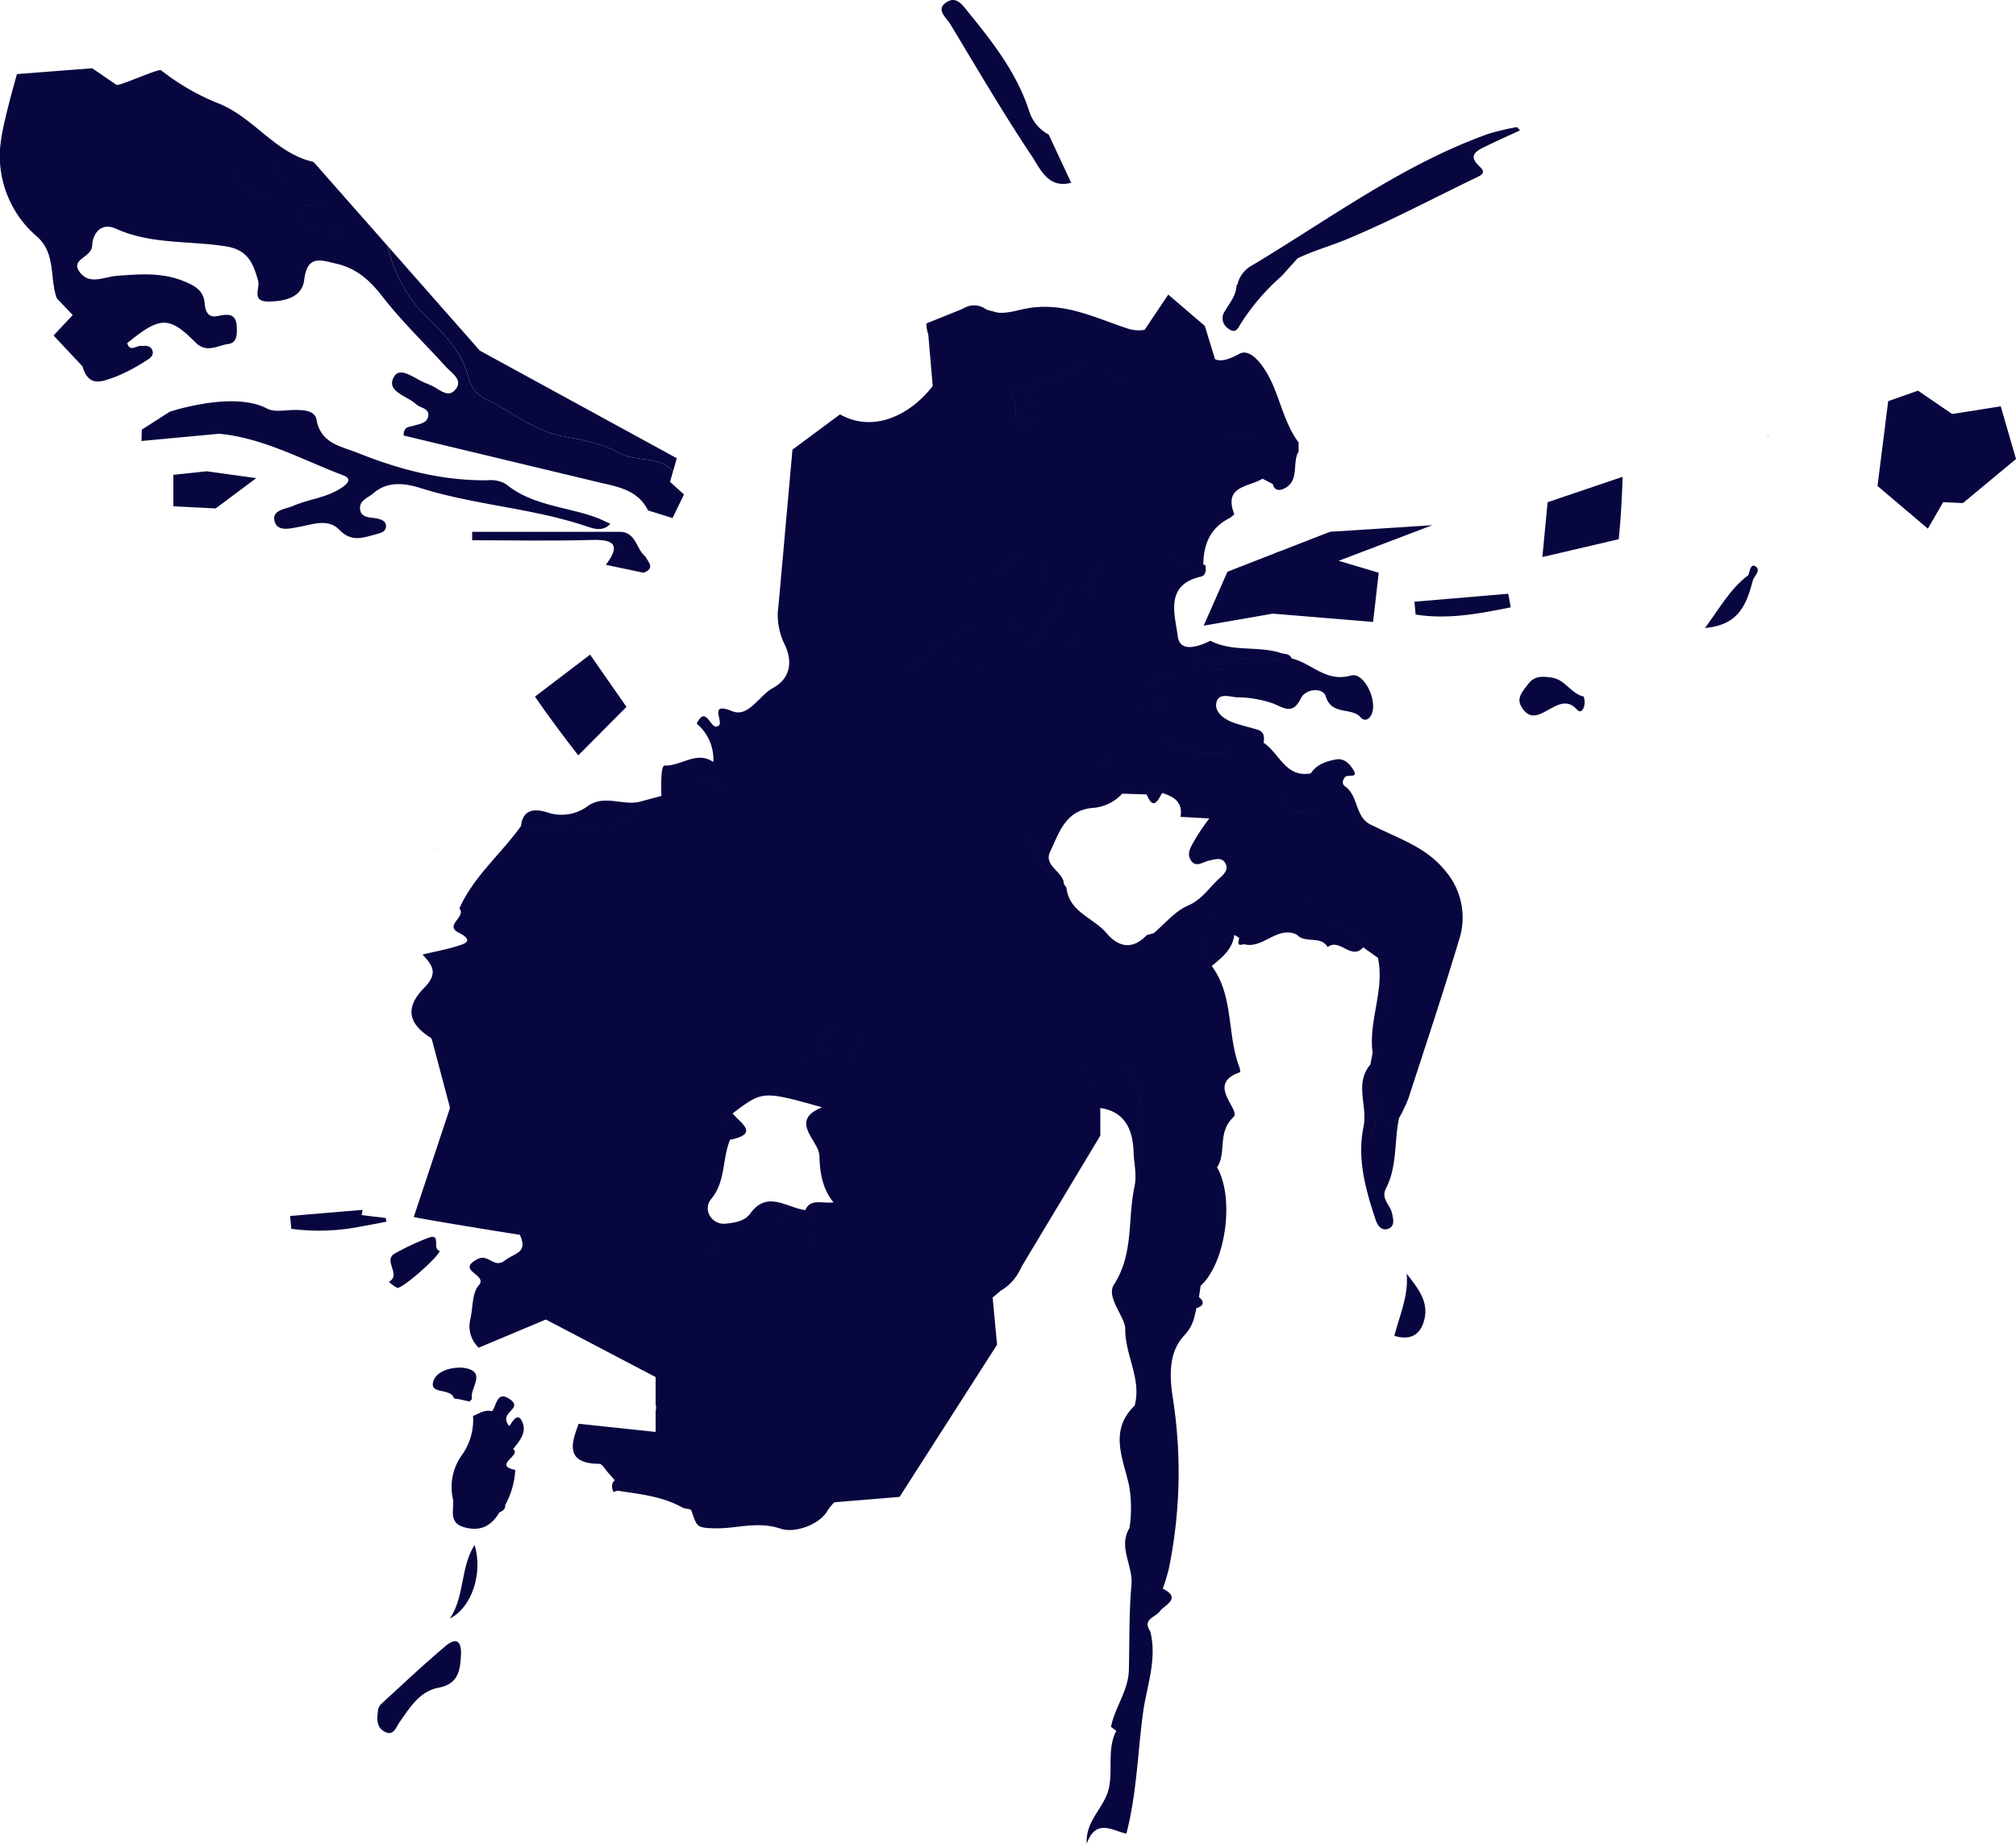 <svg xmlns="http://www.w3.org/2000/svg" width="418.581" height="382.877" viewBox="0 0 418.581 382.877">
  <g id="Group_21" data-name="Group 21" transform="translate(-109.088 -238.559)">
    <path id="Path_43" data-name="Path 43" d="M394.1,409.985a42.47,42.47,0,0,1-5.3-1.237,42.181,42.181,0,0,0,5.3,1.233c-3.763-1.4-2.825-6.119-5.753-8.145-.643-.445-.557-1.18,0-1.906.517-.67,2.9.392,1.716-1.526-.677-1.1-1.855-2.488-3.625-2.138-2.023.4-3.974,1.011-5.191,2.893-5.261.95-6.543-4.232-9.8-6.366.2-1.18.129-2.269-1.237-2.7-1.772-.556-3.614-.92-5.333-1.6-1.8-.711-3.639-2.122-3.225-4.051.451-2.1,2.83-1.165,4.3-1.076a22.646,22.646,0,0,1,7.628,1.335c2.472,1.084,3.986,2.136,5.638-1.18,1-2.005,4.565-2.221,5.127-.379,1.25,4.1,5.325,2.177,7.242,4.373.69.79,1.6.645,2.2-.46,1.491-2.755-1.436-9.012-4.193-8.221-5.19,1.487-8.186-2.584-12.311-3.548-7.185.887-14.627-1.036-21.634,1.926h0c7.007-2.965,14.453-1.044,21.63-1.931-.45-1.034-1.438-.865-2.3-1.135-4.75-1.527-9.984-.146-14.566-2.527-2.571,1.258-6.367,2.527-6.794-.965-.539-4.358-2.819-10.647,4.829-12.365,1.022-.236,1.078-1.359.932-2.336l-.449-.169h0c.039-4.116,1.385-7.5,5.244-9.53.461-.242,1.234-.831,1.171-.992-2.279-5.879,3.1-5.542,5.874-7.3.708.37,1.427.741,2.134,1.111a1.418,1.418,0,0,1,1.42-.209,1.424,1.424,0,0,0-1.422.211c.305,1.162,1.044,1.45,2.124,1.041v0c3.639-1.561,1.764-5.413,3.269-7.861l0,0c0-.01-.028-.33-.028-.33l-.255.128.253-.133c0-.483,0-.966.011-1.449-2.673-3.616-3.616-7.985-5.357-12.006-1.392-3.234-4.369-7.85-6.974-6.423-2.471,1.347-4,1.606-5.02,1.111l-.007,0-2.127-6.92-7.594-6.5-4.894,7.311a7.237,7.237,0,0,1-3.639-.3c-6.783-2.224-13.117-5.548-20.855-4.133-1.752.314-3.841,1.056-5.952.876l-.017,0-2.06-.532-.012,0-.022-.011a3.728,3.728,0,0,1-.6-.3,4.087,4.087,0,0,0-2.953-.617h-.023l-.045.011a5.625,5.625,0,0,0-1.673.674l-.056.033-7.224,2.9v.006c-.334-.107-.133,1.2.069,1.92.034.134.079.235.124.37l.005.01.924,10.753c-4.336,5.714-12.06,9.957-19.246,5.9v.006l-9.874,7.322-2.91,32.521a12.563,12.563,0,0,0-.153,1.693v.013l0,.038h0v0a14.039,14.039,0,0,0,1.46,6.211c1.954,4.121.685,7.322-2.415,9-2.942,1.584-5.087,6.222-8.512,4.829-5.346-2.178-1.213,2.774-3.055,3.122-1.37.843-2.358-4.593-4.29-.528a9.691,9.691,0,0,1,3.448,7.97c-3.461-2.419-6.657.856-10.084.733-.858-.031-.759,4.061-.7,6.3.113-.006.223-.027.335-.039-.112.013-.221.033-.334.04-1.426.381-2.841.763-4.267,1.145h-.011l0,0c-3.623,1.061-7.526-1.61-11.129,1.051a9.137,9.137,0,0,1-8.429,1.178c-2.476-.743-4.927-.632-5.312,2.875,4.648,1.628,9.592.5,14.065.069.31-.03.644-.051.988-.07-.343.019-.674.04-.985.071-4.481.427-9.423,1.561-14.072-.067-4.133,5.8-9.815,10.433-12.791,17.1,1.5,1.774-3.179,3.5-.191,5.02,3.29,1.685,1.471,2.3-.416,2.864-2.224.674-4.515,1.1-7.053,1.7,2.246,2.392,3.223,3.975.315,6.951-4.1,4.2-3.1,7.457,1.246,10.242a.9.9,0,0,1,.36.36.322.322,0,0,1,.045.168l3.751,14.117-7.536,22.686c6.727,1.269,22.034,3.683,22.034,3.683,1.73,3.785-1.033,3.729-3.066,5.3-2.392,1.842-3.4-1.527-5.795-.225-4.492,2.437,2.359,3.134.315,5.447-1.438,1.618-1.168,4.706-1.763,7.109a6.149,6.149,0,0,0,1.763,5.806l13.948-5.851,22.787,11.95v5.637a2.706,2.706,0,0,1,0,1.4v4.357l-15.981-1.7c-1.179,3.335-3.336,8.3,4.279,8.322.629,0,1.269,1.235,1.9,1.9.438.506.887,1.011,1.325,1.517h0c-.815.7-.6,1.565-.319,2.41.007.02.6-.156.922-.24a5.123,5.123,0,0,1,.011-1.211,5.252,5.252,0,0,0-.01,1.207c4.6.719,9.288,1.157,13.477,3.515.55.3,1.684.225,1.808.584,1.2,3.47,1.145,3.583,4.7,3.706,4.594.158,8.951-1.583,13.893.1,2.639.91,7.76-.617,9.635-3.661a7.694,7.694,0,0,1,1.505-1.842l0,0,13.507-1.117L316.107,517.8l-.914-9.8,1.7-1.436a9.872,9.872,0,0,0,2.628-2.223l.055-.047.039-.065a12.049,12.049,0,0,0,1.593-2.653l16.335-27.2v-5.728c4.685.667,6.647,3.9,6.9,8.754,2.506-4.519,1.98-9.339.552-13.854a4.45,4.45,0,0,0-3.39-3.354,4.451,4.451,0,0,1,3.393,3.353c1.426,4.515,1.954,9.333-.55,13.859.011,2.538.752,4.963.18,7.636-1.438,6.727-.1,13.847-4.257,20.283-1.707,2.628,2.37,6.738,2.347,9.153-.056,5.536,3.459,10.466,1.954,15.969v0c-5.407,5.221-2.358,11.018-1.135,16.7,1.8-1.981-.2-4.774.034-6.365-.236,1.588,1.766,4.38-.034,6.369a27.589,27.589,0,0,1,.067,8.7v.005h0c-2.413,3.992.776,7.795.41,11.8-.529,5.8-.39,11.653-.535,17.487-.012,4.375-2.892,7.866-3.711,11.995q.549.423,1.1.848c-1.968,3.76-.675,7.948-1.549,11.926-.886,4.033-4.877,6.612-4.6,11.516,1.961-5.5,5.609-2.564,8.24-2.108,2.176-8.436,2.338-16.8,3.439-25,.737-5.485,3.011-11.2,1.513-17-1.7-2.59,1.064-2.859,2.007-4.189.892-1.259,4.667-2.646.6-4.686a41.7,41.7,0,0,0,1.257-4.152,99.533,99.533,0,0,0,.865-35.174c-.73-4.615-1-9.692,2.3-13.207,1.786-1.887,2.123-3.616,2.549-5.694v0c1.468-.471,1.807-1.207.544-2.322q-.245,1.038-.487,2.078l.481-2.077c.124-.775.236-1.561.349-2.336v0c5.221-4.764,7.083-18.161,3.415-24.6a40.626,40.626,0,0,1-.167,4.543,40.9,40.9,0,0,0,.166-4.546c2.055-3.089-.034-7.233,3.414-10.445,1.617-1.505-5.9-6.873,1.37-9.3a2.527,2.527,0,0,0-.146-1.022c-2.617-6.817-1.112-14.768-5.739-21.034a3.237,3.237,0,0,1-.55-.447,3.171,3.171,0,0,0,.546.441c2.116-1.755,4.311-3.453,4.681-6.47v0c.335.213.671.425,1,.627a1.1,1.1,0,0,1,.421.066,1.086,1.086,0,0,0-.417-.063c-.075.739-.638,1.847.983,1.308v0c3.987,1.1,6.873-3.931,11.017-1.966h0c1.7,1.913,4.91.1,6.387,2.571,2.475-1.956,4.893,2.863,7.378.061-1.778-2.844-4.734-4.419-7.367-6.378,2.634,1.958,5.592,3.53,7.371,6.374,1.01.73,2.032,1.449,3.043,2.179h0c1.458,6.67-2,13.065-1.1,19.707a4.573,4.573,0,0,0,2.678-1.024,4.549,4.549,0,0,1-2.676,1.025l-.471,2.46c.112,4.717,2.56,9.366.382,14.173-.337.741-.618,1.931.73,2.212a1.463,1.463,0,0,0,.566.008,1.464,1.464,0,0,1-.563-.005c-1.353-.281-1.074-1.476-.739-2.216,2.179-4.81-.264-9.457-.377-14.176-3.352,3.959-.528,8.6-1.41,12.874-1.383,6.7.428,13.111,2.526,19.418.358,1.075,1.162,2.207,2.387,1.872,1.707-.467,1.264-2.05,1-3.284-.373-1.727-2.353-3.057-1.266-5.156,2.376-4.589,1.7-9.745,2.711-14.59a2.246,2.246,0,0,0-1.823,1.9,2.236,2.236,0,0,1,1.819-1.9,32.918,32.918,0,0,0,1.931-4.02c3.583-11.029,7.255-22.046,10.591-33.153a14.865,14.865,0,0,0-2.864-14.139C405.224,414.421,399.407,412.691,394.1,409.985Zm-161.519.082c.4-.021.811-.042,1.235-.067-.1.005-.2.014-.29.019C233.194,410.037,232.883,410.051,232.576,410.067Zm2.555-.174c.191-.02.383-.042.574-.069-.03,0-.066.012-.1.015Zm.782-.1c.058-.009.115-.02.173-.03l-.1.02Zm.942-.179c.157-.035.313-.068.468-.11l-.107.032C237.1,409.568,236.976,409.589,236.855,409.614Zm.59-.146c.193-.055.384-.117.572-.184-.065.024-.127.051-.195.072C237.7,409.4,237.57,409.432,237.445,409.468Zm.894-.3c-.044.018-.091.033-.135.05.22-.084.437-.174.647-.278l-.007,0C238.676,409.019,238.507,409.1,238.339,409.165Zm.562-.256c.17-.086.334-.183.5-.284-.023.014-.047.032-.071.046A4.345,4.345,0,0,1,238.9,408.909Zm.9-.541c-.049.034-.1.061-.146.094a6.147,6.147,0,0,0,.5-.376c-.044.037-.084.077-.128.113C239.956,408.255,239.878,408.312,239.8,408.368Zm.457-.374a6.1,6.1,0,0,0,.456-.454c-.068.077-.134.16-.206.232S240.339,407.92,240.256,407.994Zm.666-.693c-.024.03-.05.055-.075.084a6.029,6.029,0,0,0,.469-.625v0C241.191,406.953,241.057,407.132,240.922,407.3Zm123.532-12.763a16.572,16.572,0,0,1-12.08-1.646,5.654,5.654,0,0,1-2.419-2.98,5.651,5.651,0,0,0,2.419,2.979A16.6,16.6,0,0,0,364.454,394.538Zm-13.18-9.939a.6.6,0,0,1,.072.212.5.5,0,0,0-.073-.207c-.09-.157-.27-.247-.4-.371a3.865,3.865,0,0,1-3.131-.369,3.885,3.885,0,0,0,3.132.367A1.959,1.959,0,0,1,351.274,384.6Zm.9-5.114c-2.211-1.673-3.307.575-4.865,1.058a1.653,1.653,0,0,0-.664.444,1.665,1.665,0,0,1,.664-.448c1.561-.483,2.65-2.73,4.862-1.056.093.07.187.12.28.181C352.359,379.6,352.266,379.554,352.174,379.485Zm-5.667,3.355c-.024-.027-.051-.05-.074-.078h0C346.456,382.789,346.483,382.812,346.507,382.84Zm4.886,2.236v0l-3.812.754C349.287,385.495,350.341,385.288,351.393,385.076Zm-5.685,1.133a5.412,5.412,0,0,1,2.13.7,5.412,5.412,0,0,0-2.135-.7Zm13.348-6.4a5.983,5.983,0,0,1,3.155.249,9.014,9.014,0,0,1,.895-.286,9.034,9.034,0,0,0-.9.289A5.956,5.956,0,0,0,359.056,379.807Zm-.183.029c.059-.009.119-.02.178-.028C358.992,379.816,358.932,379.827,358.873,379.836Zm5.707-.817a.165.165,0,0,0,.011-.017h0A.165.165,0,0,1,364.58,379.019Zm-1.753-1.426a4.281,4.281,0,0,1,.895.118,4.188,4.188,0,0,0-.893-.115c-.652-.021-1.3-.035-1.956-.048C361.525,377.561,362.176,377.573,362.827,377.593Zm-26-16.3c5.361-4.677,10.615-9.468,18.776-5.521a1.853,1.853,0,0,0,.427.137,1.826,1.826,0,0,1-.43-.135C347.441,351.829,342.184,356.619,336.824,361.294ZM335.54,462.668c-.023-.072-.045-.145-.068-.214a4.855,4.855,0,0,0-.2-.506,5.406,5.406,0,0,0-.318-.6A5.8,5.8,0,0,1,335.54,462.668Zm.3,1.687c-.006-.08-.011-.16-.019-.241C335.833,464.2,335.838,464.275,335.844,464.355Zm-.057-.54c-.031-.214-.063-.428-.113-.643a2.672,2.672,0,0,0-.08-.317A7.349,7.349,0,0,1,335.787,463.815Zm.1,1.51c0-.025,0-.05,0-.075v.075Zm-2.229-5.51a6.728,6.728,0,0,1,1.209,1.4c-.077-.119-.153-.239-.239-.35a4.715,4.715,0,0,0-.438-.528c-.168-.179-.348-.359-.539-.528Zm-57.374,33.6c0-.008,0-.017,0-.025a.249.249,0,0,0,0,.027,2.742,2.742,0,0,1-1.155,1.181A2.774,2.774,0,0,0,276.285,493.414Zm2.953,1.655a1.785,1.785,0,0,1,.21.792A1.829,1.829,0,0,0,279.238,495.069Zm.145,1.086c-.005.01,0,.02-.009.031C279.379,496.175,279.378,496.165,279.383,496.155Zm-1.373-.72a8.913,8.913,0,0,0,.489,1.523,8.851,8.851,0,0,1-.494-1.52.632.632,0,0,1,.431-.769A.624.624,0,0,0,278.01,495.435Zm-.011-4.3a.57.57,0,0,0,.018-.163A.566.566,0,0,1,278,491.132Zm-.88-1.007c.074.032.147.064.21.1C277.267,490.189,277.192,490.157,277.119,490.125Zm.39.2c.053.033.1.066.145.1C277.61,490.388,277.562,490.355,277.509,490.322Zm.287.216.018.015a.5.5,0,0,1,.124.145l0,.007A.861.861,0,0,0,277.8,490.538Zm.16.2a.52.52,0,0,1,.057.172A.52.52,0,0,0,277.956,490.741Zm.032.435a.941.941,0,0,1-.1.206A.941.941,0,0,0,277.988,491.176Zm-.115.231a1.875,1.875,0,0,1-.134.177A1.875,1.875,0,0,0,277.873,491.407Zm-.2.257c-.035.038-.071.075-.109.113C277.6,491.739,277.633,491.7,277.668,491.664Zm-1.256,1.278c-.011.018-.019.036-.029.053C276.393,492.978,276.4,492.96,276.412,492.942Zm-.1.205a.533.533,0,0,0-.019.065A.533.533,0,0,1,276.317,493.147Zm9.373-35.062h0c-.12-.736-.4-1.092-.769-1.221C285.291,456.992,285.569,457.348,285.69,458.085Zm-3.231-6.232a4.036,4.036,0,0,0-2.8,3.748c.07,1.361.44,1.953.967,2.135-.529-.181-.9-.771-.971-2.133A4.029,4.029,0,0,1,282.459,451.853Zm28.629-81.487a3.112,3.112,0,0,1,1.016,3.028A3.122,3.122,0,0,0,311.088,370.366Zm-4.95,3.58c.017-.009.039-.023.058-.032-.019.01-.041.024-.058.032Zm1.8.8c-.262.14-.537.282-.895.461h0Zm2.381-6.286c-.091.419-.2.851-.261,1.28l-.005,0C310.116,369.306,310.231,368.875,310.323,368.457Zm-.361-8.844a14.625,14.625,0,0,0,1.659-1.491A14.438,14.438,0,0,1,309.962,359.613ZM307,370.768c.369.522.747.468,1.128,0h.005c-.382.472-.764.528-1.135,0Zm4.67,5.6c.533.544,1.236-.052,1.947-.607-.712.556-1.416,1.154-1.947.609Zm3.469-21.425h0c.49.065.715.26.8.521C315.858,355.2,315.633,355.01,315.143,354.945Zm-12.538,18.34c.467-.336.926-.677,1.363-1.03C303.529,372.608,303.071,372.949,302.605,373.285Zm.464,8.669c-.2.025-.422.018-.634.026C302.647,381.972,302.866,381.979,303.069,381.954Zm13.008-5.529c.059.2.117.42.169.68v0C316.193,376.843,316.136,376.628,316.077,376.425Zm.192.729a.572.572,0,0,0,.11.231A.585.585,0,0,1,316.269,377.154Zm3.282-9.04a1.988,1.988,0,0,1,1.621.809A2.01,2.01,0,0,0,319.551,368.114Zm2.322,2.089c.115,1-.346,2.277,1.548,2.583,2.676-4.047,5.719-7.941,7.144-12.726-1.423,4.788-4.464,8.681-7.144,12.729C321.524,372.479,321.982,371.206,321.873,370.2Zm8.885-26.64c-3.487,4.4-6.306,9.063-5.5,15.423l-.005-.011C324.456,352.619,327.269,347.955,330.758,343.563Zm5.329,15.039a8.227,8.227,0,0,0,1.3-2.614A8.1,8.1,0,0,1,336.087,358.6Zm-4.759,14.019h0a3.626,3.626,0,0,0,.832-2.116A3.611,3.611,0,0,1,331.328,372.621Zm-1.056-6.847c-.187.355-.355.7-.5,1.032q.223-.5.5-1.036c.129.255.26.5.391.742C330.533,366.272,330.4,366.028,330.272,365.774Zm.936,6.954-.009.008Zm-.307.148c-.408.149-.941.2-1.011.1l0,0C329.957,373.08,330.492,373.024,330.9,372.876Zm4.84-10.643c-1.562-1.016-.6-1.907-.052-2.84-.544.93-1.507,1.823.057,2.836Zm-5.068-2.56c-.02.07-.03.146-.05.216C330.643,359.819,330.653,359.743,330.673,359.673Zm9.256,36.426a7.2,7.2,0,0,1-2.779,1.359,7.188,7.188,0,0,0,2.78-1.365Zm-.158,2.165a7.177,7.177,0,0,0,.323,1.716A7.177,7.177,0,0,1,339.771,398.264Zm-2.631-.8h0Zm-.37-36.119.051-.045ZM369,329.266c-.849-.894-2.4-1.2-5.313-.4-.074.02-.2-.059-.3-.155.106.094.231.175.3.153C366.6,328.059,368.156,328.37,369,329.266ZM343.471,318.84c-1.653-1.061-3.294-2.323-5-3.2C340.177,316.517,341.818,317.779,343.471,318.84Zm-6.037-3.674c.11.044.22.094.329.142C337.654,315.26,337.544,315.21,337.434,315.166Zm.519.224c.088.041.176.086.265.129C338.129,315.476,338.041,315.431,337.953,315.39Zm-9.164,2.022c3.163-3.127,5.9-3.283,8.45-2.318-2.552-.965-5.285-.807-8.446,2.321-4.329-1.7-4.471.167-4.083,2.525C324.318,317.582,324.458,315.717,328.789,317.412Zm-3.721,4.716a1.194,1.194,0,0,1-.394.9A1.219,1.219,0,0,0,325.068,322.128Zm-2.278.4a1.369,1.369,0,0,1-.113-.177c-.309-.741-.092-1.971-.26-2.834.169.864-.046,2.094.263,2.835A1.179,1.179,0,0,0,322.79,322.529Zm-2.547-3.781c1-.333,1.555-.245,1.864.076-.308-.32-.863-.406-1.863-.071-2.466.827-.178,3.248-.222,4.947a5.316,5.316,0,0,0,1.52,4.4c1.116-2.043,2.381-2.855,3.7-3.014-1.32.161-2.583.975-3.7,3.019a5.334,5.334,0,0,1-1.528-4.4C320.063,322.005,317.772,319.579,320.243,318.748Zm2.4,35.741c-1.3-1.088-2.721.128-6.071,3.414-.79-.164-.748-.741-.654-1.344-.092.6-.132,1.175.656,1.339C319.92,354.612,321.337,353.4,322.64,354.489Zm-21.892,20.162a10.641,10.641,0,0,0-2.515,2.563,3,3,0,0,0-.426,1.227,2.991,2.991,0,0,1,.424-1.227A10.383,10.383,0,0,1,300.748,374.651ZM288.09,455.39c0,.02,0,.039,0,.059,0-.019,0-.038,0-.057a2.767,2.767,0,0,0-1.536-2.369A2.759,2.759,0,0,1,288.09,455.39Zm-4.762-129.376-.005.037.078-.691C283.376,325.577,283.36,325.807,283.328,326.014ZM277.1,458.141a.776.776,0,0,0-.2-.036.809.809,0,0,1,.2.036c.318.139.477.671.773,1.273C277.582,458.812,277.423,458.284,277.1,458.141Zm-1.385.32c-.21.2-.277.35-.271.476-.008-.127.057-.282.267-.481a1.677,1.677,0,0,1,.91-.354A1.67,1.67,0,0,0,275.718,458.461ZM258.8,401.932c.005-.064,0-.12.005-.182,0,.063,0,.119-.005.183a6.068,6.068,0,0,0-4.271-.81A6.055,6.055,0,0,1,258.8,401.932Zm-7.749,94.584h0a13.843,13.843,0,0,0,2.454,1.468A13.906,13.906,0,0,1,251.052,496.516Zm2.564,1.517c2.043.861,3.57.388,4.638-2.1C257.187,498.424,255.661,498.895,253.616,498.033Zm6.263-5.381c-2.987.382-4.975-2.886-3.133-5.1,3.054-3.661,2.268-8.344,3.93-12.32h0c6.25-1.227,2.091-3.473.531-5.465a2.46,2.46,0,0,0-1.554,2.472,2.461,2.461,0,0,1,1.551-2.476c6.244-4.717,6.244-4.717,18.564-1.269-7,2.841-.64,6.884-.55,10.051.079,2.628.348,6.615,2.954,9.692-2.5.292-4.8-.863-5.861,1.591l-.037-.013-.006.024c-3.858-.505-7.925-4.193-11.424.757h0C263.6,492.237,261.53,492.45,259.879,492.652Zm6.422.137a4.178,4.178,0,0,0,.785,1.125A4.162,4.162,0,0,1,266.3,492.789Zm4.378-.176a1.406,1.406,0,0,1,1.536-.031A1.418,1.418,0,0,0,270.679,492.613Zm72.955,47.906c-.011.03-.029.056-.038.087C343.605,540.575,343.623,540.549,343.634,540.519Zm.277-.427a1.106,1.106,0,0,0-.179.2A1.106,1.106,0,0,1,343.911,540.092Zm.052-.059,0,0c.146-.122.268-.243.4-.364C344.232,539.789,344.11,539.91,343.963,540.033Zm2.493,27.317c.111,1.019.417,1.858,1.113,2.113C346.872,569.209,346.565,568.369,346.456,567.35ZM355.765,426.6c-2.706,1.156-4.8,3.773-7.154,5.75-.471.135-.954.258-1.426.393-2.942,3.1-5.851,2.549-8.355-.416-2.7-3.2-7.761-4.335-8.311-9.422-.18-.247-.348-.506-.528-.753-4.459-2.51-6.71-6.27-6.886-10.3.178,4.025,2.432,7.785,6.891,10.3-.105-2.634-4.3-3.76-2.864-6.748,1.862-3.868,3.108-8.474,8.649-9.062a9.228,9.228,0,0,0,6.322-2.974l0,0c1.7.056,3.38.112,5.064.157.806-.652,1.584-1.646,2.515-1.033-.928-.609-1.707.384-2.518,1.037,1.393,3.353,2.285,1.338,3.212-.3-.024-.036-.047-.062-.071-.1.025.034.049.062.074.1,2.448.741,4.346,1.909,3.818,4.953,1.808.1,3.627.2,5.986.337a43.838,43.838,0,0,0-2.988,4.38c-.662,1.269-1.785,2.695-.932,4.166,1.067,1.831,2.527.483,3.908.191,1.157-.247,2.729-.842,3.437.752.539,1.191-.46,2.168-1.247,2.864C360.19,422.776,358.752,425.314,355.765,426.6Zm3.571,8.108a18.294,18.294,0,0,0-.17-2.161,18.609,18.609,0,0,1,.173,2.166,7.217,7.217,0,0,0,.322,3.321A7.207,7.207,0,0,1,359.336,434.7Zm1.269-6.411a2.131,2.131,0,0,0-.827.471,2.12,2.12,0,0,1,.827-.472,1.848,1.848,0,0,1,1.128,0A1.856,1.856,0,0,0,360.605,428.292Zm14.96-22.9a8.527,8.527,0,0,1,.447-2.895,8.623,8.623,0,0,0-.446,2.9,1.62,1.62,0,0,0,.39,1.2A1.613,1.613,0,0,1,375.565,405.391Zm1.107,1.7a2.317,2.317,0,0,0,1.191.146,20.62,20.62,0,0,1,8.227.765,20.538,20.538,0,0,0-8.223-.759A2.344,2.344,0,0,1,376.672,407.093Zm-.083-.035c.01,0,.018.012.027.016Zm2.005,23.258c.561-2.067,1.819-4.046,1.687-6.518l0,.007C380.412,426.274,379.156,428.251,378.594,430.316Zm-.048.173,0-.014Zm18.884,13.5a51.988,51.988,0,0,0-.281,6.588,52.164,52.164,0,0,1,.278-6.59,15.025,15.025,0,0,0,.216-3.971A14.966,14.966,0,0,1,397.43,443.991Zm-.279,6.651v0Z" fill="#08063f"/>
    <path id="Path_44" data-name="Path 44" d="M398.592,515.957c2.838.861,4.987.169,5.979-2.546,1.552-4.248-1.019-7.253-3.416-10.354C401.579,507.659,399.682,511.687,398.592,515.957Z" fill="#08063f"/>
    <path id="Path_45" data-name="Path 45" d="M217.4,533.556c-1.094-2.056-2.371,1.212-2.585,1.124-2.422-2.947,3.191-3.494.061-5.616-2.613-1.772-2.657,1.31-3.615,2.554-1.5-.419-2.684.467-3.956.974a12.536,12.536,0,0,1-2.347,8.172,11.343,11.343,0,0,0-1.856,8.943c.441,2.016-1.154,5.014,2.379,6,3.358.936,5.614-.253,7.277-3.081.688-.283,1.278-.644,1.223-1.53a16.886,16.886,0,0,0,2.09-7.3c-4.765-.967,1.418-3.061-.445-4.327C217.009,537.721,218.644,535.894,217.4,533.556Z" fill="#08063f"/>
    <path id="Path_46" data-name="Path 46" d="M438.127,382.962l-.24.234c-2.6-.577-3.786-3.47-6.5-3.909-1.9-.308-3.673-.471-5.005,1.313-1,1.339-2.421,2.775-1.534,4.46,3.21,6.1,7.659-3.681,11.626.813,1.179,1.336,2.025-1.051,1.438-2.651h0Z" fill="#08063f"/>
    <path id="Path_47" data-name="Path 47" d="M140.678,311.2c-.438-.977-1.493-.831-2.448-.808-.921.022-2.179,1.269-2.729-.573,6.828-5.593,8.693-5.671,14.184-.146,2.291,2.3,4.594.618,6.817.314,1.864-.247,1.82-2.122,1.741-3.627-.146-2.853-1.943-2.583-3.987-2.168-2.066.416-2.549-1.1-2.684-2.706-.225-2.718-2.212-3.673-4.357-4.548-4.493-1.842-9.2-1.46-13.836-1.1-2.718.2-5.75,2-7.783-.842-1.921-2.673,2.527-2.965,2.628-5.4.112-2.707,1.954-4.9,4.93-3.549,7.334,3.324,15.285,2.448,22.91,3.683,4.616.753,5.627,3.7,6.6,7.042.494,1.662-1.505,4.436,2.179,4.4,3.335-.033,6.974-.808,7.412-4.525.629-5.29,3.582-4.043,6.693-3.325,4.133.944,6.929,3.426,9.535,6.806,3.987,5.144,8.748,9.692,13.128,14.532,1.191,1.314,3.56,2.684,2.19,4.594-1.673,2.336-3.616-.124-5.4-.73-.179-.068-.325-.2-.505-.259-2.381-.741-5.6-3.807-6.974-1.516-1.842,3.1,2.673,3.987,4.548,5.739.876.831,2.841.809,2.527,2.527-.27,1.471-1.887,1.583-3.111,1.965-.809.258-1.965.079-2,2.01,13.252,3.19,26.616,6.391,39.969,9.6,4.133,1,8.569,1.494,10.782,5.964,1.7.528,3.4,1.056,5.087,1.583l2.381-4.9-2.9-2.617.628-2.2c-2.616-3.223-7.816-1.909-11.163-3.785-3.47-1.954-7.7-2.751-11.7-3.481-6.042-1.112-10.568-5.1-15.857-7.626a6.661,6.661,0,0,1-3.763-4.593c-1.2-4.919-4.582-8.591-7.984-11.871a29.514,29.514,0,0,1-8.749-15.374L174.19,272.186c-8.063-1.8-12.533-9.489-20.114-12.3a48.272,48.272,0,0,1-11.556-6.749c-.505-.382-8.726,3.38-9.242,3.043l-5.054-3.448-15.611,1.213s-2.875,9.973-3.335,13.859a21.966,21.966,0,0,0,7.558,19.934c3.9,3.515,2.538,8.658,4.043,12.758l3.313,3.492-3.987,4.234,5.739,6.121.045.045a1.166,1.166,0,0,1,.3.483c1.381,4.38,4.335,2.74,6.783,1.931a37.119,37.119,0,0,0,6.4-3.38C140.285,312.964,141.161,312.268,140.678,311.2Zm27.885-34.279c-.006.02-.011.041-.018.06C168.553,276.963,168.556,276.942,168.563,276.922Zm-.174.363c-.006.009-.01.019-.016.027C168.379,277.3,168.383,277.294,168.389,277.285Zm-.438.44c-.009.005-.018.016-.027.021l-.018.011Zm.686-1.131c0-.033,0-.069.007-.1C168.641,276.525,168.641,276.561,168.637,276.594Zm3.014,5.008.054-.025C171.686,281.584,171.67,281.594,171.651,281.6Zm.885,3.825c.038.017.076.036.116.052a.03.03,0,0,1-.023-.007A1,1,0,0,1,172.536,285.427Zm.648.249.169.053c-.027-.008-.056-.013-.084-.021S173.214,285.686,173.184,285.676Zm1.382.348.317.064-.221-.043Zm.655.13c.33.064.66.128.987.2C175.882,286.282,175.551,286.218,175.221,286.154Zm3.046.857a3.376,3.376,0,0,0-.505-.214c-.233-.091-.475-.17-.724-.24a7.038,7.038,0,0,1,1.233.452c.751.373,1.359-.181,1.706-.962C179.632,286.831,179.025,287.386,178.267,287.011Zm-1.961-.636c.235.052.467.109.694.172C176.774,286.483,176.541,286.427,176.306,286.375Zm-2.98-5.159c.292-.023.572-.045.831-.079s.494-.045.685-.078a11.4,11.4,0,0,1,2.131.025,11.446,11.446,0,0,0-2.126-.023c-.556.1-1.479.121-2.32.286.091-.018.182-.041.271-.053C172.977,281.261,173.146,281.238,173.326,281.216Zm-.917.155c-.074.015-.146.034-.217.053.03-.008.058-.021.089-.028S172.366,281.38,172.409,281.371Zm-1.189.464c-.017.012-.037.022-.054.034l.015-.013C171.192,281.848,171.208,281.843,171.22,281.835Zm-.3.257c.025-.028.054-.048.08-.074a1.243,1.243,0,0,0-.229.306l0-.008A.659.659,0,0,1,170.922,282.092Zm-.192.348a1.11,1.11,0,0,0-.058.174c0-.009,0-.019,0-.028A.9.9,0,0,1,170.73,282.44Zm-.071.3a1.733,1.733,0,0,0,.045.635,2.944,2.944,0,0,0,.131.378,2.237,2.237,0,0,1-.137-.379A1.6,1.6,0,0,1,170.659,282.738Zm-2.016-6.579c-.006-.074-.018-.153-.031-.233.009.053.018.109.03.158.012.011,0,.011,0,.011C168.645,276.118,168.641,276.137,168.643,276.159Zm-1.57-2.7c-.047-.033-.094-.066-.143-.1.02.013.042.023.062.036S167.045,273.441,167.073,273.461Zm-1.093-.6-.08-.034c.012,0,.025.008.036.013S165.965,272.853,165.98,272.859Zm-.368-.141-.136-.047c.022.007.046.013.067.021S165.588,272.71,165.612,272.718Zm-.457-.148-.117-.032c.037.011.076.018.112.03Zm-1.689-.348-.031,0,.019,0Zm-2.107-.188-.066,0-.106.01c.037,0,.075-.006.111-.011Zm-3.5.921a1.844,1.844,0,0,0-.073,1.434,5.353,5.353,0,0,0,5.859,4.186c.482-.049,1.055-.076,1.638-.129-.583.053-1.155.082-1.637.131a5.355,5.355,0,0,1-5.862-4.189A1.836,1.836,0,0,1,157.858,272.955ZM166,278.364l-.136.019Z" fill="#08063f"/>
    <path id="Path_48" data-name="Path 48" d="M323.336,270.993c1.745,2.614,3.369,6.806,8.16,5.516l-4.671-10a8.407,8.407,0,0,1-4.116-5.072c-2.551-7.771-7.457-14.047-12.507-20.266-1.217-1.5-2.456-3.442-4.455-2.233-2.556,1.547-.191,3.236.648,4.626C311.947,252.767,317.372,262.061,323.336,270.993Z" fill="#08063f"/>
    <path id="Path_49" data-name="Path 49" d="M243.045,354.094c-1.844-1.51-1.856-4.792-4.937-5.1H207.126v1.754c8.3,0,16.611.174,24.907-.066,4.9-.143,5.756,1.311,2.849,5.165l7.834,1.651C245.152,356.586,243.742,355.3,243.045,354.094Z" fill="#08063f"/>
    <path id="Path_50" data-name="Path 50" d="M364.1,306.774c1.7,1.339,2.112-.327,2.825-1.352a45.718,45.718,0,0,1,8.29-9.557l3.285-3.654c3.2-1.563,6.68-2.515,9.909-3.845,9.276-3.821,18.158-8.6,27.22-12.941,1.225-.587,2.012-1.05.679-2.273-2.657-2.439-.493-3.346,1.391-4.265,2.306-1.127,4.653-2.172,6.982-3.252q-.3-.348-.594-.694a53.3,53.3,0,0,0-5.953,1.408c-17.9,6.389-33.059,17.752-49.174,27.372a6.022,6.022,0,0,0-2.946,3.936l-.179.145c-.089,2.177-1.5,3.746-2.515,5.5A2.521,2.521,0,0,0,364.1,306.774Z" fill="#08063f"/>
    <path id="Path_51" data-name="Path 51" d="M402.767,363.507l.245,2.665c6.7,1.083,13.22-.191,19.743-1.492q-.252-1.413-.506-2.827Z" fill="#08063f"/>
    <path id="Path_52" data-name="Path 52" d="M189.318,492.248c-.045-.258-.09-.5-.135-.763l-5-.6.18-1.089q-7.514.624-15.038,1.269c.079.887.169,1.775.248,2.673a44.148,44.148,0,0,0,14.588-.517C185.881,492.933,187.6,492.585,189.318,492.248Z" fill="#08063f"/>
    <path id="Path_53" data-name="Path 53" d="M473.435,356.089c-.841-.436-1.07,1.082-1.325,1.894-3.721,2.753-5.844,6.69-9.019,10.985,7.343-.623,8.723-5.33,10.009-10.123l0,0C473.594,357.937,474.778,356.787,473.435,356.089Z" fill="#08063f"/>
    <path id="Path_54" data-name="Path 54" d="M476.086,329.354l.3-.284-.35.229Z" fill="#08063f"/>
    <path id="Path_55" data-name="Path 55" d="M201.5,580.448c-4.58,3.882-8.96,8-13.383,12.063a2.661,2.661,0,0,0-.579,1.538c-.194,1.5-.254,3.106,1.229,4,2.025,1.22,2.514-.79,3.286-1.88,2.155-3.044,4.147-6.409,8.13-7.155,3.872-.726,4.455-3.363,4.591-6.525C205,579.738,204.134,578.216,201.5,580.448Z" fill="#08063f"/>
    <path id="Path_56" data-name="Path 56" d="M198.27,495.511a49.535,49.535,0,0,0-7.054,3.267c-2.858,1.412,1.332,4.48-1.364,5.957a6.579,6.579,0,0,0,1.7,1.242c.989.316,8.758-6.545,8.824-7.7C198.774,498.009,200.7,494.759,198.27,495.511Z" fill="#08063f"/>
    <path id="Path_57" data-name="Path 57" d="M202.513,574.634c4.45-2.2,6.924-9.318,5.109-15.256C204.635,564.095,205.618,570,202.513,574.634Z" fill="#08063f"/>
    <path id="Path_58" data-name="Path 58" d="M205.04,522.559c-2.531-.105-5.356.8-5.984,2.854-.851,2.783,3.521,1.3,4.275,3.451.062.177.666.164,1.019.239q1.126.244,2.253.486a2.041,2.041,0,0,1,.5-.493C206.418,526.915,210.626,523.2,205.04,522.559Z" fill="#08063f"/>
    <path id="Path_59" data-name="Path 59" d="M199.906,414.662l-.031-.031c-.057.112-.115.224-.173.336Z" fill="#08063f"/>
    <path id="Path_60" data-name="Path 60" d="M206.357,316.94a6.661,6.661,0,0,0,3.763,4.593c5.289,2.527,9.815,6.514,15.857,7.626,4,.73,8.232,1.527,11.7,3.481,3.347,1.876,8.547.562,11.163,3.785l.775-2.707-40.9-22.348L189.624,289.7a29.519,29.519,0,0,0,8.748,15.374C201.775,308.349,205.156,312.021,206.357,316.94Z" fill="#08063f"/>
    <path id="Path_61" data-name="Path 61" d="M145.075,337.16V343.7l8.786.438,8.425-6.289-10.332-1.425Z" fill="#08063f"/>
    <path id="Path_62" data-name="Path 62" d="M179.561,348.588c2.572,2.672,5.032,1.583,7.705.887.943-.247,1.954-.528,1.965-1.629s-.966-1.426-1.932-1.628c-1.392-.281-3.324-.056-3.459-2.055-.112-1.719,1.752-2.28,2.819-3.212,2.909-2.538,6.559-2.033,9.625-1.078,11.421,3.605,23.516,4.189,34.859,8.075,1.64.561,3.279.876,4.672-.607-.809-.382-1.617-.764-2.437-1.134-6.368-2.46-13.611-2.505-19.238-7.12a6.235,6.235,0,0,0-3.751-.8c-9.445.135-18.362-2.212-27.032-5.682-3.481-1.393-7.659-1.932-8.546-6.873-.337-1.887-2.46-2-4.2-2.044-2.044-.045-4.47.572-6.087-.292-7-3.74-20.193.662-20.193.662l-5.806,3.729v.1l-.056,2.246,16.071-1.5c9.13.82,17.3,5.413,25.8,8.625,2.2.842.506,2.055-.561,2.74-3.044,1.954-6.716,2.235-9.917,3.65-1.4.618-4.447.775-3.739,3.212.617,2.134,3.133,1.46,4.941,1.134C173.98,347.476,177.2,346.139,179.561,348.588Z" fill="#08063f"/>
    <path id="Path_63" data-name="Path 63" d="M220.157,383.217c2.868,4.154,5.893,8.206,8.991,12.2l10.011-10.071-7.551-10.848Z" fill="#08063f"/>
    <path id="Path_64" data-name="Path 64" d="M429.328,354.233l15.863-3.706c.437-4.353.67-8.67.8-12.96l-15.569,5.278Z" fill="#08063f"/>
    <path id="Path_65" data-name="Path 65" d="M385.227,348.989l-10.661,4.152a.676.676,0,0,0-.484.188l-10.137,3.948-4.936,11.2,14.33-2.49,20.845,1.723,1.165-10.22-8.322-2.473,19.445-7.4Z" fill="#08063f"/>
    <path id="Path_66" data-name="Path 66" d="M498.913,339.474l10.457,8.863,3.174-5.5,4.108.187,11.017-9.154L524.5,322.929l-10.083,1.6-7.1-4.848-6.183,2.178Z" fill="#08063f"/>
  </g>
</svg>
